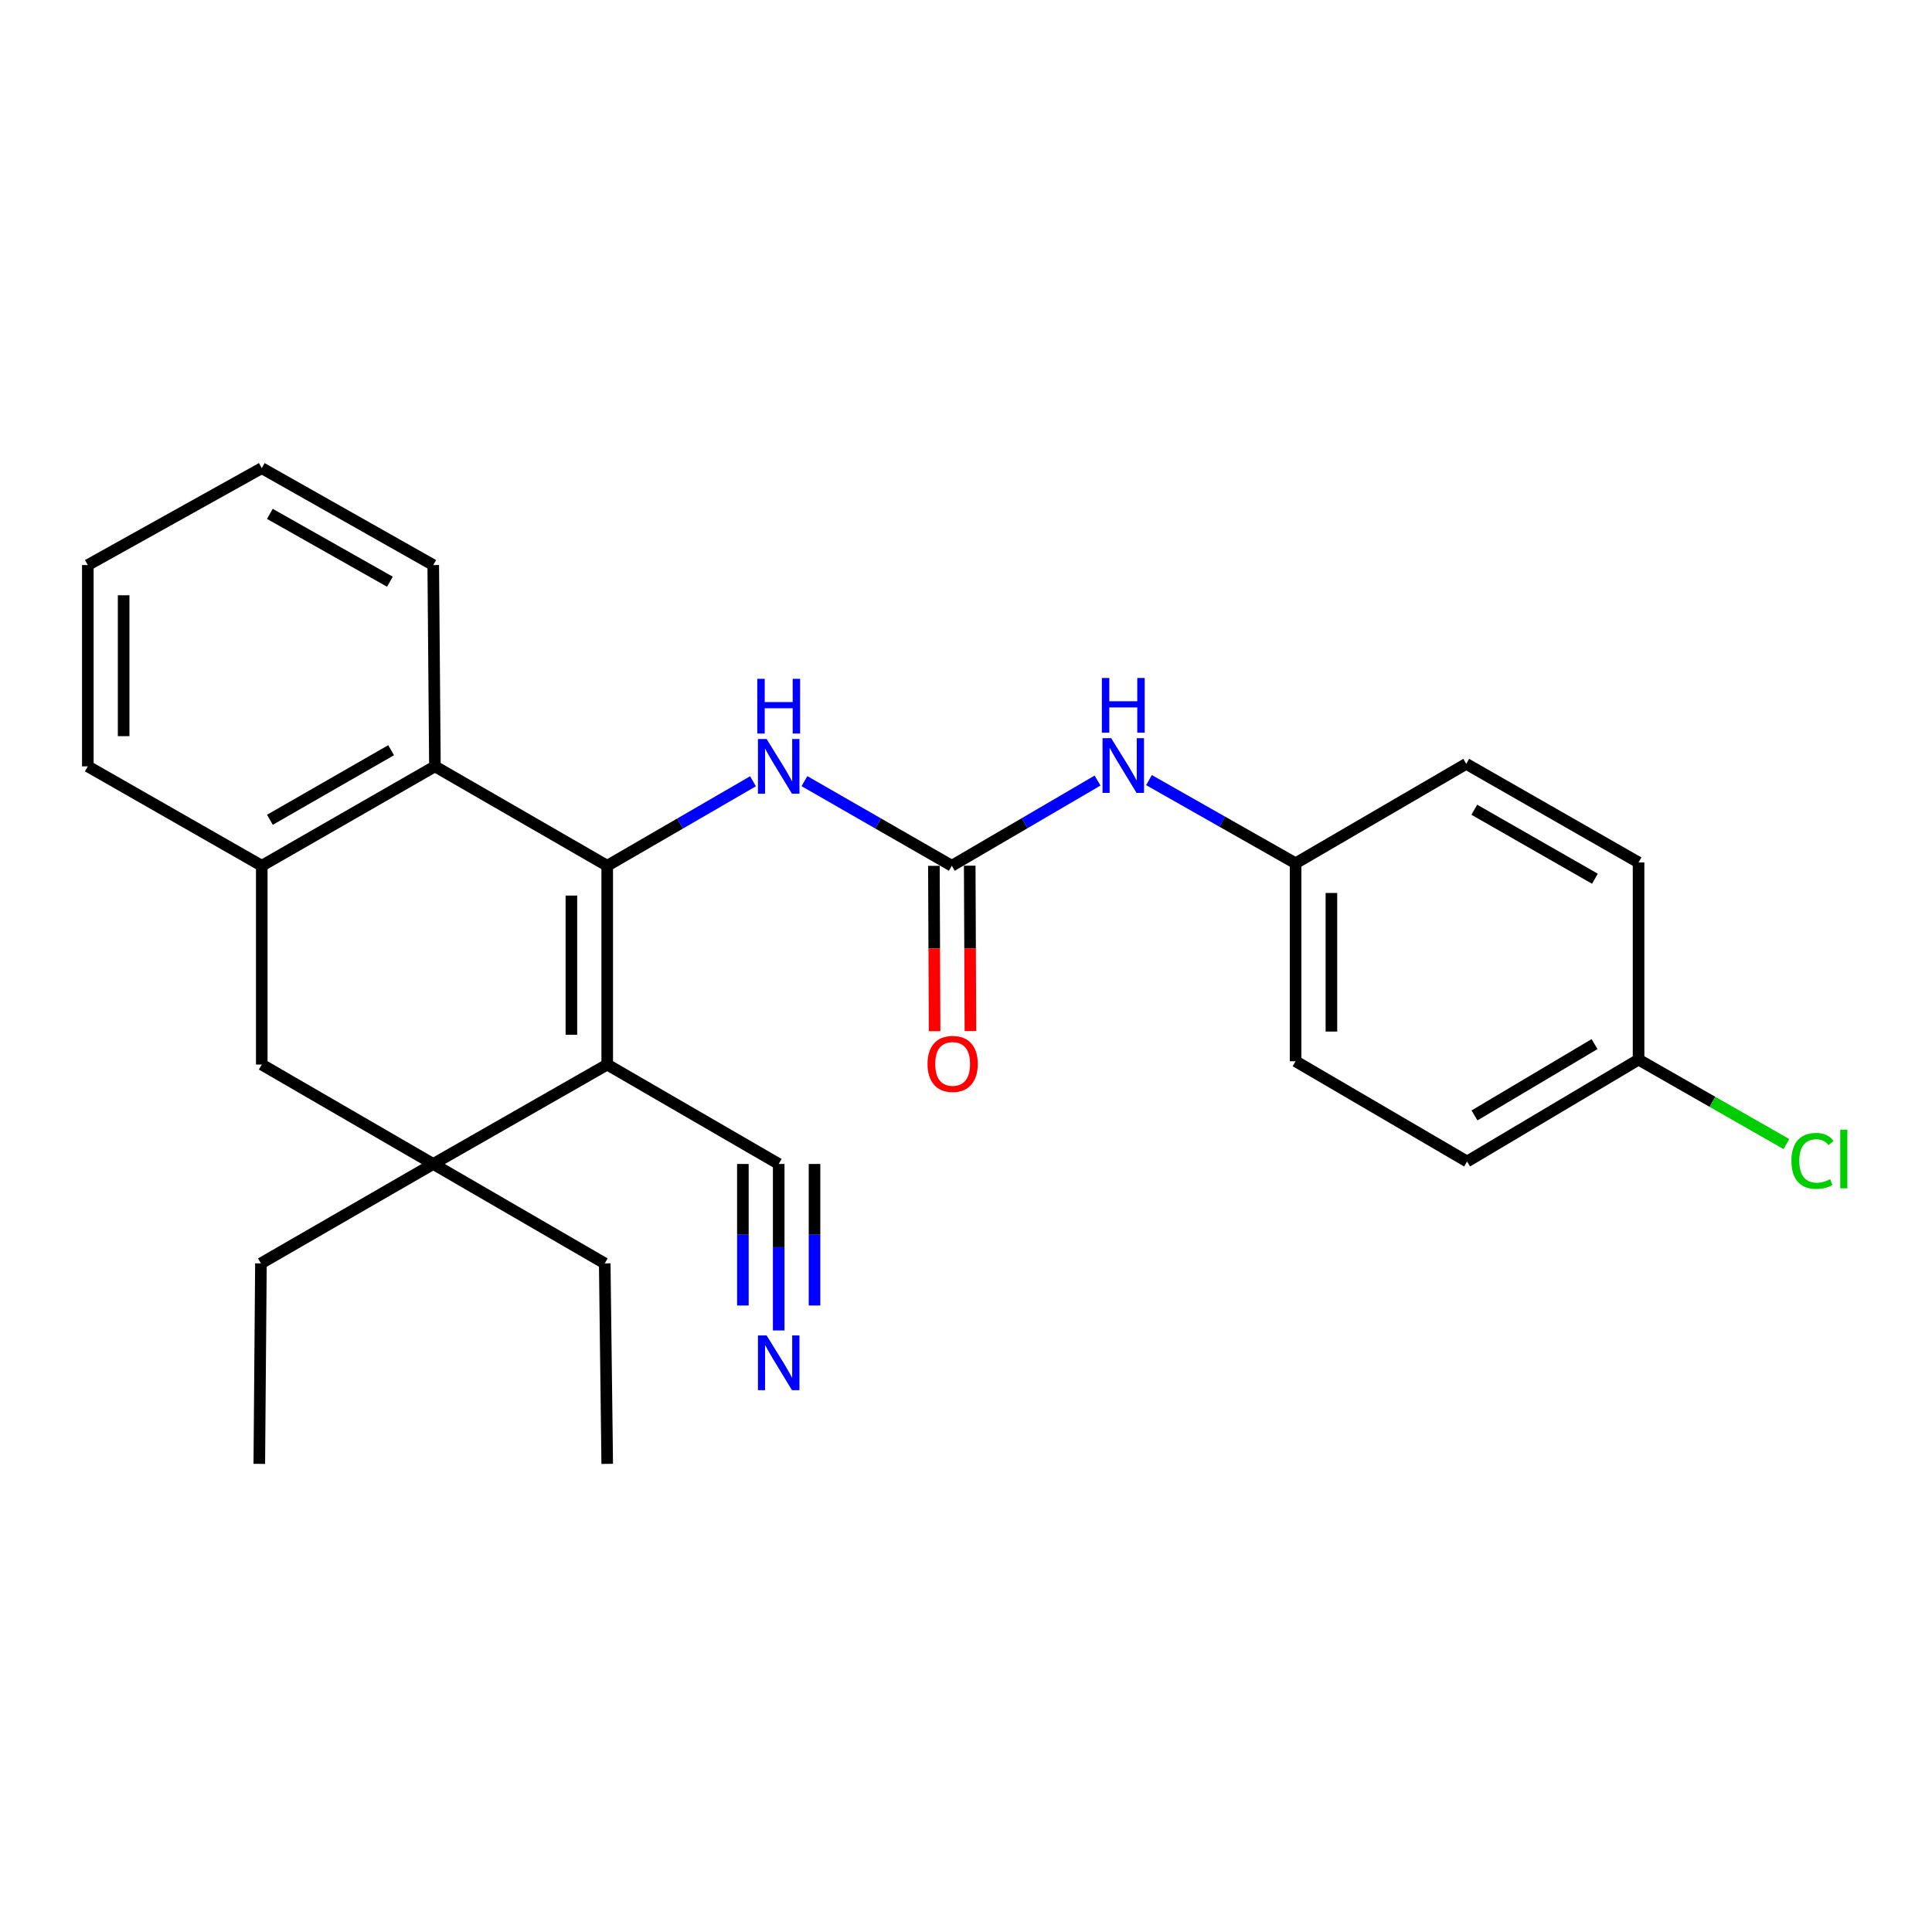 <?xml version='1.0' encoding='iso-8859-1'?>
<svg version='1.1' baseProfile='full'
              xmlns='http://www.w3.org/2000/svg'
                      xmlns:rdkit='http://www.rdkit.org/xml'
                      xmlns:xlink='http://www.w3.org/1999/xlink'
                  xml:space='preserve'
width='1000px' height='1000px' viewBox='0 0 1000 1000'>
<!-- END OF HEADER -->
<rect style='opacity:1.0;fill:#FFFFFF;stroke:none' width='1000' height='1000' x='0' y='0'> </rect>
<path class='bond-0' d='M 314.295,448.117 L 314.295,551.018' style='fill:none;fill-rule:evenodd;stroke:#000000;stroke-width:6px;stroke-linecap:butt;stroke-linejoin:miter;stroke-opacity:1' />
<path class='bond-0' d='M 295.755,463.552 L 295.755,535.583' style='fill:none;fill-rule:evenodd;stroke:#000000;stroke-width:6px;stroke-linecap:butt;stroke-linejoin:miter;stroke-opacity:1' />
<path class='bond-2' d='M 314.295,448.117 L 225.114,396.666' style='fill:none;fill-rule:evenodd;stroke:#000000;stroke-width:6px;stroke-linecap:butt;stroke-linejoin:miter;stroke-opacity:1' />
<path class='bond-4' d='M 314.295,448.117 L 352.022,426.248' style='fill:none;fill-rule:evenodd;stroke:#000000;stroke-width:6px;stroke-linecap:butt;stroke-linejoin:miter;stroke-opacity:1' />
<path class='bond-4' d='M 352.022,426.248 L 389.749,404.379' style='fill:none;fill-rule:evenodd;stroke:#0000FF;stroke-width:6px;stroke-linecap:butt;stroke-linejoin:miter;stroke-opacity:1' />
<path class='bond-1' d='M 314.295,551.018 L 224.249,602.469' style='fill:none;fill-rule:evenodd;stroke:#000000;stroke-width:6px;stroke-linecap:butt;stroke-linejoin:miter;stroke-opacity:1' />
<path class='bond-5' d='M 314.295,551.018 L 403.054,602.469' style='fill:none;fill-rule:evenodd;stroke:#000000;stroke-width:6px;stroke-linecap:butt;stroke-linejoin:miter;stroke-opacity:1' />
<path class='bond-14' d='M 224.249,602.469 L 313.008,653.929' style='fill:none;fill-rule:evenodd;stroke:#000000;stroke-width:6px;stroke-linecap:butt;stroke-linejoin:miter;stroke-opacity:1' />
<path class='bond-15' d='M 224.249,602.469 L 135.058,653.929' style='fill:none;fill-rule:evenodd;stroke:#000000;stroke-width:6px;stroke-linecap:butt;stroke-linejoin:miter;stroke-opacity:1' />
<path class='bond-26' d='M 224.249,602.469 L 135.491,551.018' style='fill:none;fill-rule:evenodd;stroke:#000000;stroke-width:6px;stroke-linecap:butt;stroke-linejoin:miter;stroke-opacity:1' />
<path class='bond-6' d='M 225.114,396.666 L 135.491,448.117' style='fill:none;fill-rule:evenodd;stroke:#000000;stroke-width:6px;stroke-linecap:butt;stroke-linejoin:miter;stroke-opacity:1' />
<path class='bond-6' d='M 202.44,388.304 L 139.703,424.32' style='fill:none;fill-rule:evenodd;stroke:#000000;stroke-width:6px;stroke-linecap:butt;stroke-linejoin:miter;stroke-opacity:1' />
<path class='bond-20' d='M 225.114,396.666 L 224.249,292.477' style='fill:none;fill-rule:evenodd;stroke:#000000;stroke-width:6px;stroke-linecap:butt;stroke-linejoin:miter;stroke-opacity:1' />
<path class='bond-3' d='M 492.658,448.117 L 454.517,426.217' style='fill:none;fill-rule:evenodd;stroke:#000000;stroke-width:6px;stroke-linecap:butt;stroke-linejoin:miter;stroke-opacity:1' />
<path class='bond-3' d='M 454.517,426.217 L 416.377,404.316' style='fill:none;fill-rule:evenodd;stroke:#0000FF;stroke-width:6px;stroke-linecap:butt;stroke-linejoin:miter;stroke-opacity:1' />
<path class='bond-9' d='M 492.658,448.117 L 530.377,426.066' style='fill:none;fill-rule:evenodd;stroke:#000000;stroke-width:6px;stroke-linecap:butt;stroke-linejoin:miter;stroke-opacity:1' />
<path class='bond-9' d='M 530.377,426.066 L 568.096,404.015' style='fill:none;fill-rule:evenodd;stroke:#0000FF;stroke-width:6px;stroke-linecap:butt;stroke-linejoin:miter;stroke-opacity:1' />
<path class='bond-10' d='M 483.387,448.156 L 483.568,490.954' style='fill:none;fill-rule:evenodd;stroke:#000000;stroke-width:6px;stroke-linecap:butt;stroke-linejoin:miter;stroke-opacity:1' />
<path class='bond-10' d='M 483.568,490.954 L 483.749,533.753' style='fill:none;fill-rule:evenodd;stroke:#FF0000;stroke-width:6px;stroke-linecap:butt;stroke-linejoin:miter;stroke-opacity:1' />
<path class='bond-10' d='M 501.928,448.078 L 502.109,490.876' style='fill:none;fill-rule:evenodd;stroke:#000000;stroke-width:6px;stroke-linecap:butt;stroke-linejoin:miter;stroke-opacity:1' />
<path class='bond-10' d='M 502.109,490.876 L 502.289,533.675' style='fill:none;fill-rule:evenodd;stroke:#FF0000;stroke-width:6px;stroke-linecap:butt;stroke-linejoin:miter;stroke-opacity:1' />
<path class='bond-8' d='M 403.054,602.469 L 403.054,645.558' style='fill:none;fill-rule:evenodd;stroke:#000000;stroke-width:6px;stroke-linecap:butt;stroke-linejoin:miter;stroke-opacity:1' />
<path class='bond-8' d='M 403.054,645.558 L 403.054,688.647' style='fill:none;fill-rule:evenodd;stroke:#0000FF;stroke-width:6px;stroke-linecap:butt;stroke-linejoin:miter;stroke-opacity:1' />
<path class='bond-8' d='M 384.513,602.469 L 384.513,639.095' style='fill:none;fill-rule:evenodd;stroke:#000000;stroke-width:6px;stroke-linecap:butt;stroke-linejoin:miter;stroke-opacity:1' />
<path class='bond-8' d='M 384.513,639.095 L 384.513,675.72' style='fill:none;fill-rule:evenodd;stroke:#0000FF;stroke-width:6px;stroke-linecap:butt;stroke-linejoin:miter;stroke-opacity:1' />
<path class='bond-8' d='M 421.595,602.469 L 421.595,639.095' style='fill:none;fill-rule:evenodd;stroke:#000000;stroke-width:6px;stroke-linecap:butt;stroke-linejoin:miter;stroke-opacity:1' />
<path class='bond-8' d='M 421.595,639.095 L 421.595,675.72' style='fill:none;fill-rule:evenodd;stroke:#0000FF;stroke-width:6px;stroke-linecap:butt;stroke-linejoin:miter;stroke-opacity:1' />
<path class='bond-7' d='M 135.491,448.117 L 135.491,551.018' style='fill:none;fill-rule:evenodd;stroke:#000000;stroke-width:6px;stroke-linecap:butt;stroke-linejoin:miter;stroke-opacity:1' />
<path class='bond-21' d='M 135.491,448.117 L 45.455,396.666' style='fill:none;fill-rule:evenodd;stroke:#000000;stroke-width:6px;stroke-linecap:butt;stroke-linejoin:miter;stroke-opacity:1' />
<path class='bond-11' d='M 594.71,403.78 L 632.653,425.305' style='fill:none;fill-rule:evenodd;stroke:#0000FF;stroke-width:6px;stroke-linecap:butt;stroke-linejoin:miter;stroke-opacity:1' />
<path class='bond-11' d='M 632.653,425.305 L 670.597,446.829' style='fill:none;fill-rule:evenodd;stroke:#000000;stroke-width:6px;stroke-linecap:butt;stroke-linejoin:miter;stroke-opacity:1' />
<path class='bond-16' d='M 670.597,446.829 L 758.923,395.368' style='fill:none;fill-rule:evenodd;stroke:#000000;stroke-width:6px;stroke-linecap:butt;stroke-linejoin:miter;stroke-opacity:1' />
<path class='bond-17' d='M 670.597,446.829 L 670.597,549.308' style='fill:none;fill-rule:evenodd;stroke:#000000;stroke-width:6px;stroke-linecap:butt;stroke-linejoin:miter;stroke-opacity:1' />
<path class='bond-17' d='M 689.138,462.201 L 689.138,533.936' style='fill:none;fill-rule:evenodd;stroke:#000000;stroke-width:6px;stroke-linecap:butt;stroke-linejoin:miter;stroke-opacity:1' />
<path class='bond-12' d='M 848.115,548.453 L 759.356,601.191' style='fill:none;fill-rule:evenodd;stroke:#000000;stroke-width:6px;stroke-linecap:butt;stroke-linejoin:miter;stroke-opacity:1' />
<path class='bond-12' d='M 825.33,540.425 L 763.199,577.341' style='fill:none;fill-rule:evenodd;stroke:#000000;stroke-width:6px;stroke-linecap:butt;stroke-linejoin:miter;stroke-opacity:1' />
<path class='bond-13' d='M 848.115,548.453 L 886.377,570.313' style='fill:none;fill-rule:evenodd;stroke:#000000;stroke-width:6px;stroke-linecap:butt;stroke-linejoin:miter;stroke-opacity:1' />
<path class='bond-13' d='M 886.377,570.313 L 924.638,592.173' style='fill:none;fill-rule:evenodd;stroke:#00CC00;stroke-width:6px;stroke-linecap:butt;stroke-linejoin:miter;stroke-opacity:1' />
<path class='bond-28' d='M 848.115,548.453 L 848.115,446.397' style='fill:none;fill-rule:evenodd;stroke:#000000;stroke-width:6px;stroke-linecap:butt;stroke-linejoin:miter;stroke-opacity:1' />
<path class='bond-22' d='M 313.008,653.929 L 314.295,757.696' style='fill:none;fill-rule:evenodd;stroke:#000000;stroke-width:6px;stroke-linecap:butt;stroke-linejoin:miter;stroke-opacity:1' />
<path class='bond-23' d='M 135.058,653.929 L 134.213,757.696' style='fill:none;fill-rule:evenodd;stroke:#000000;stroke-width:6px;stroke-linecap:butt;stroke-linejoin:miter;stroke-opacity:1' />
<path class='bond-19' d='M 758.923,395.368 L 848.115,446.397' style='fill:none;fill-rule:evenodd;stroke:#000000;stroke-width:6px;stroke-linecap:butt;stroke-linejoin:miter;stroke-opacity:1' />
<path class='bond-19' d='M 763.095,419.116 L 825.529,454.835' style='fill:none;fill-rule:evenodd;stroke:#000000;stroke-width:6px;stroke-linecap:butt;stroke-linejoin:miter;stroke-opacity:1' />
<path class='bond-18' d='M 670.597,549.308 L 759.356,601.191' style='fill:none;fill-rule:evenodd;stroke:#000000;stroke-width:6px;stroke-linecap:butt;stroke-linejoin:miter;stroke-opacity:1' />
<path class='bond-24' d='M 224.249,292.477 L 135.491,242.304' style='fill:none;fill-rule:evenodd;stroke:#000000;stroke-width:6px;stroke-linecap:butt;stroke-linejoin:miter;stroke-opacity:1' />
<path class='bond-24' d='M 201.812,301.092 L 139.68,265.971' style='fill:none;fill-rule:evenodd;stroke:#000000;stroke-width:6px;stroke-linecap:butt;stroke-linejoin:miter;stroke-opacity:1' />
<path class='bond-27' d='M 45.455,396.666 L 45.455,292.477' style='fill:none;fill-rule:evenodd;stroke:#000000;stroke-width:6px;stroke-linecap:butt;stroke-linejoin:miter;stroke-opacity:1' />
<path class='bond-27' d='M 63.995,381.038 L 63.995,308.106' style='fill:none;fill-rule:evenodd;stroke:#000000;stroke-width:6px;stroke-linecap:butt;stroke-linejoin:miter;stroke-opacity:1' />
<path class='bond-25' d='M 135.491,242.304 L 45.455,292.477' style='fill:none;fill-rule:evenodd;stroke:#000000;stroke-width:6px;stroke-linecap:butt;stroke-linejoin:miter;stroke-opacity:1' />
<path  class='atom-5' d='M 396.794 382.506
L 406.074 397.506
Q 406.994 398.986, 408.474 401.666
Q 409.954 404.346, 410.034 404.506
L 410.034 382.506
L 413.794 382.506
L 413.794 410.826
L 409.914 410.826
L 399.954 394.426
Q 398.794 392.506, 397.554 390.306
Q 396.354 388.106, 395.994 387.426
L 395.994 410.826
L 392.314 410.826
L 392.314 382.506
L 396.794 382.506
' fill='#0000FF'/>
<path  class='atom-5' d='M 391.974 351.354
L 395.814 351.354
L 395.814 363.394
L 410.294 363.394
L 410.294 351.354
L 414.134 351.354
L 414.134 379.674
L 410.294 379.674
L 410.294 366.594
L 395.814 366.594
L 395.814 379.674
L 391.974 379.674
L 391.974 351.354
' fill='#0000FF'/>
<path  class='atom-9' d='M 396.794 691.22
L 406.074 706.22
Q 406.994 707.7, 408.474 710.38
Q 409.954 713.06, 410.034 713.22
L 410.034 691.22
L 413.794 691.22
L 413.794 719.54
L 409.914 719.54
L 399.954 703.14
Q 398.794 701.22, 397.554 699.02
Q 396.354 696.82, 395.994 696.14
L 395.994 719.54
L 392.314 719.54
L 392.314 691.22
L 396.794 691.22
' fill='#0000FF'/>
<path  class='atom-10' d='M 575.146 382.074
L 584.426 397.074
Q 585.346 398.554, 586.826 401.234
Q 588.306 403.914, 588.386 404.074
L 588.386 382.074
L 592.146 382.074
L 592.146 410.394
L 588.266 410.394
L 578.306 393.994
Q 577.146 392.074, 575.906 389.874
Q 574.706 387.674, 574.346 386.994
L 574.346 410.394
L 570.666 410.394
L 570.666 382.074
L 575.146 382.074
' fill='#0000FF'/>
<path  class='atom-10' d='M 570.326 350.922
L 574.166 350.922
L 574.166 362.962
L 588.646 362.962
L 588.646 350.922
L 592.486 350.922
L 592.486 379.242
L 588.646 379.242
L 588.646 366.162
L 574.166 366.162
L 574.166 379.242
L 570.326 379.242
L 570.326 350.922
' fill='#0000FF'/>
<path  class='atom-11' d='M 480.09 550.676
Q 480.09 543.876, 483.45 540.076
Q 486.81 536.276, 493.09 536.276
Q 499.37 536.276, 502.73 540.076
Q 506.09 543.876, 506.09 550.676
Q 506.09 557.556, 502.69 561.476
Q 499.29 565.356, 493.09 565.356
Q 486.85 565.356, 483.45 561.476
Q 480.09 557.596, 480.09 550.676
M 493.09 562.156
Q 497.41 562.156, 499.73 559.276
Q 502.09 556.356, 502.09 550.676
Q 502.09 545.116, 499.73 542.316
Q 497.41 539.476, 493.09 539.476
Q 488.77 539.476, 486.41 542.276
Q 484.09 545.076, 484.09 550.676
Q 484.09 556.396, 486.41 559.276
Q 488.77 562.156, 493.09 562.156
' fill='#FF0000'/>
<path  class='atom-14' d='M 927.231 600.873
Q 927.231 593.833, 930.511 590.153
Q 933.831 586.433, 940.111 586.433
Q 945.951 586.433, 949.071 590.553
L 946.431 592.713
Q 944.151 589.713, 940.111 589.713
Q 935.831 589.713, 933.551 592.593
Q 931.311 595.433, 931.311 600.873
Q 931.311 606.473, 933.631 609.353
Q 935.991 612.233, 940.551 612.233
Q 943.671 612.233, 947.311 610.353
L 948.431 613.353
Q 946.951 614.313, 944.711 614.873
Q 942.471 615.433, 939.991 615.433
Q 933.831 615.433, 930.511 611.673
Q 927.231 607.913, 927.231 600.873
' fill='#00CC00'/>
<path  class='atom-14' d='M 952.511 584.713
L 956.191 584.713
L 956.191 615.073
L 952.511 615.073
L 952.511 584.713
' fill='#00CC00'/>
</svg>
